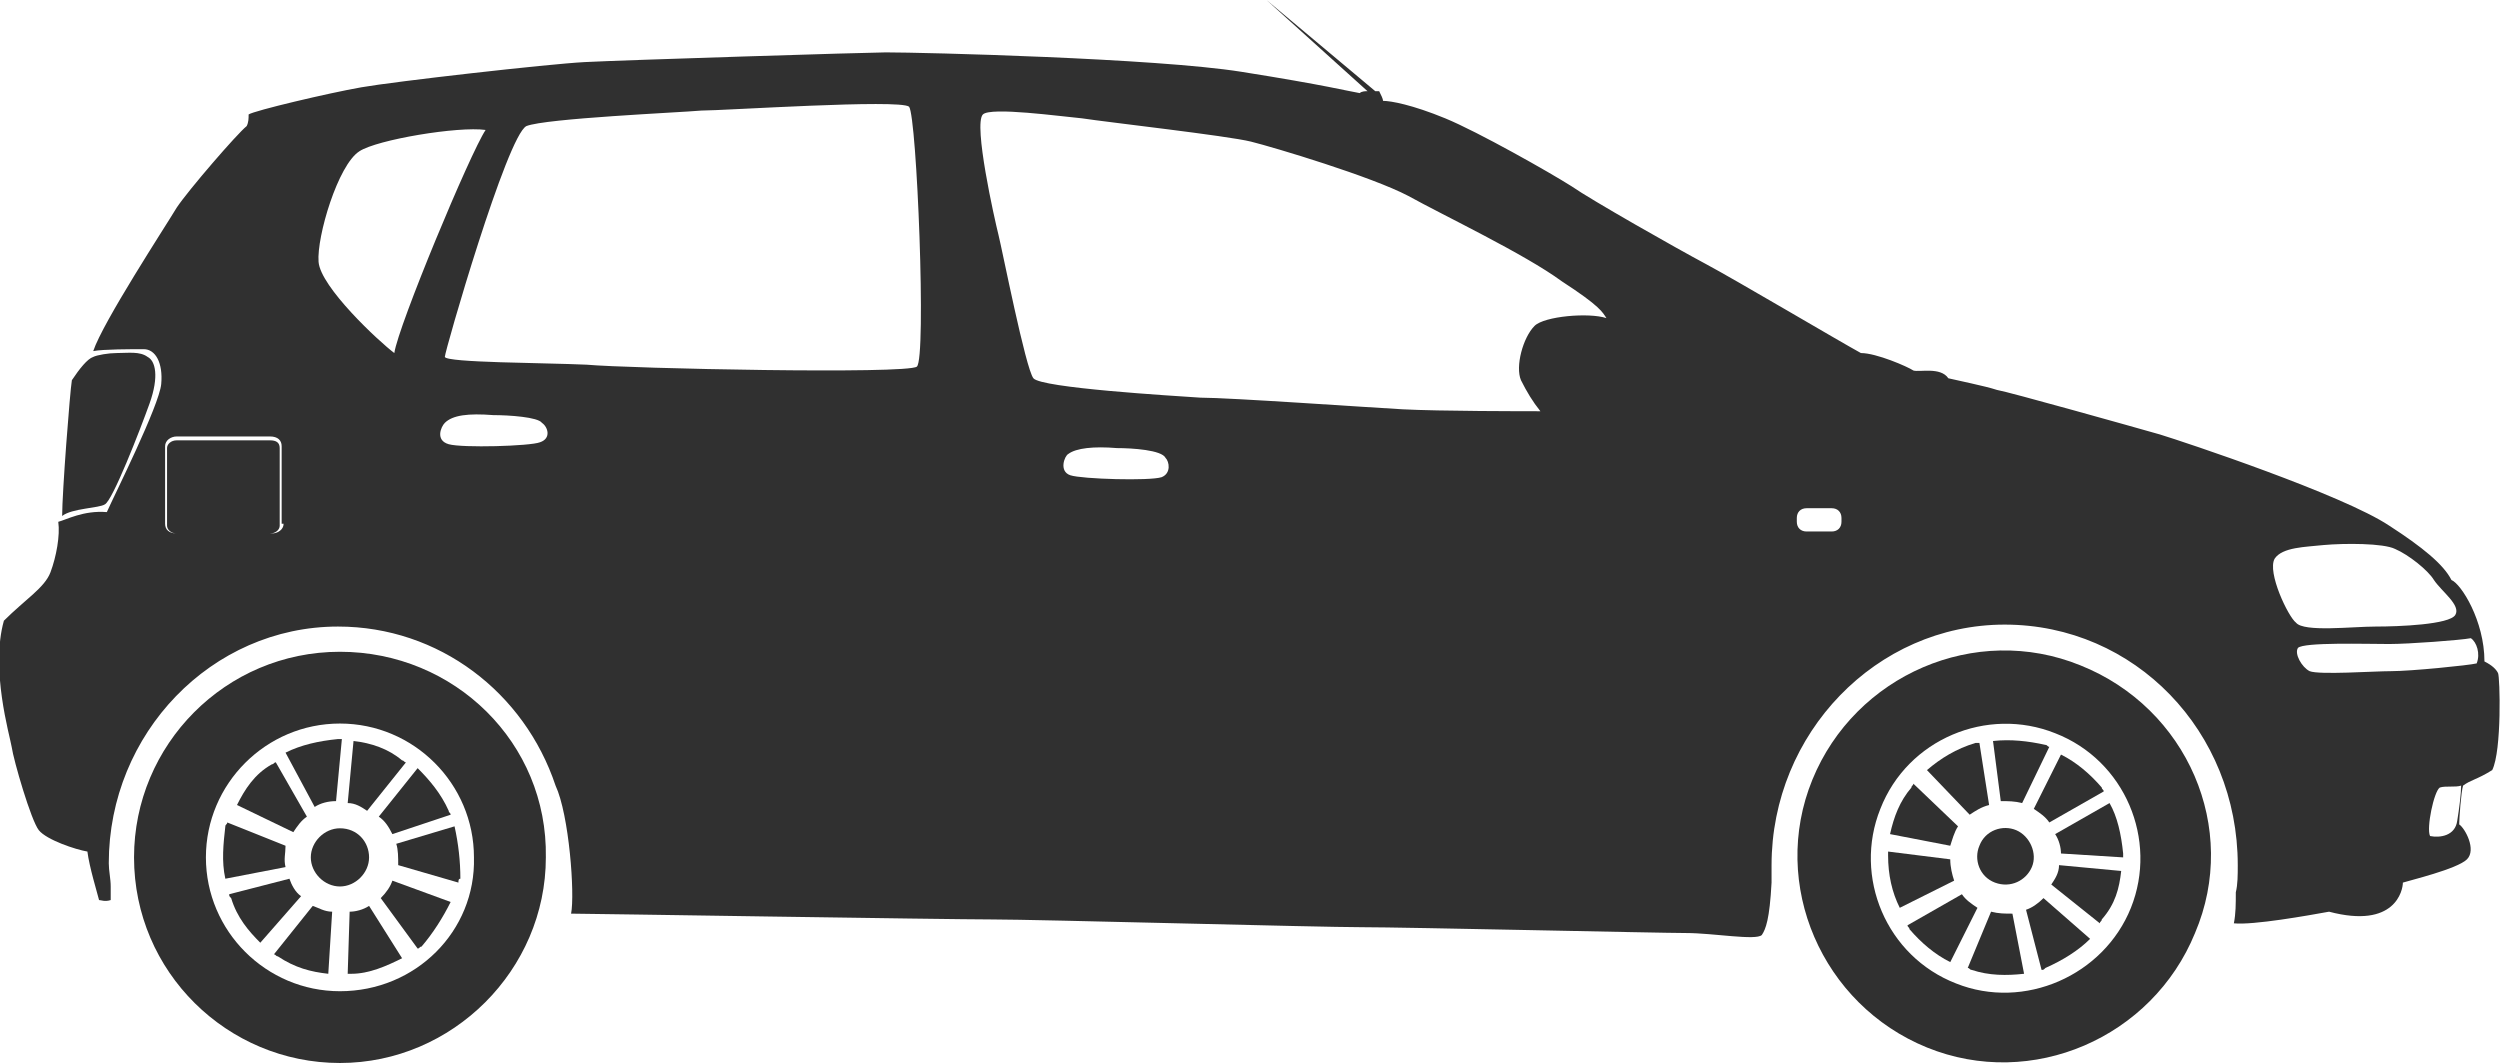 <svg width="127" height="54" viewBox="0 0 127 54" fill="none" xmlns="http://www.w3.org/2000/svg">
<g clip-path="url(#clip0_92_38)">
<path d="M5.92 17.935C6.512 17.935 7.104 17.836 7.499 18.132C7.894 18.329 8.091 19.117 7.598 20.497C7.104 21.876 5.723 25.424 5.328 25.621C5.032 25.818 3.651 25.818 3.157 26.212C3.157 25.029 3.552 19.905 3.651 19.314C4.045 18.723 4.44 18.23 4.736 18.132C4.933 18.033 5.526 17.935 5.92 17.935Z" fill="#303030"/>
<path d="M18.749 43.555C18.749 44.343 18.058 45.033 17.269 45.033C16.479 45.033 15.789 44.343 15.789 43.555C15.789 42.767 16.479 42.077 17.269 42.077C18.157 42.077 18.749 42.767 18.749 43.555Z" fill="#303030"/>
<path d="M17.269 33.11C11.447 33.11 6.809 37.84 6.809 43.555C6.809 49.369 11.545 54 17.269 54C22.992 54 27.729 49.27 27.729 43.555C27.827 37.741 23.091 33.11 17.269 33.11ZM17.269 50.354C13.519 50.354 10.46 47.3 10.46 43.555C10.46 39.81 13.519 36.756 17.269 36.756C21.018 36.756 24.077 39.81 24.077 43.555C24.176 47.3 21.117 50.354 17.269 50.354Z" fill="#303030"/>
<path d="M14.505 38.234L15.986 40.993C16.282 40.796 16.676 40.697 17.071 40.697L17.367 37.544C17.268 37.544 17.17 37.544 17.17 37.544C16.183 37.643 15.295 37.84 14.505 38.234Z" fill="#303030"/>
<path d="M12.039 40.894L14.9 42.274C15.098 41.978 15.295 41.683 15.591 41.486L14.012 38.727C13.914 38.727 13.914 38.825 13.815 38.825C12.927 39.318 12.433 40.106 12.039 40.894Z" fill="#303030"/>
<path d="M11.447 44.639L14.505 44.048C14.407 43.654 14.505 43.358 14.505 42.964L11.545 41.781C11.545 41.88 11.447 41.88 11.447 41.978C11.348 42.865 11.249 43.752 11.447 44.639Z" fill="#303030"/>
<path d="M13.223 47.891L15.295 45.526C14.999 45.329 14.802 44.934 14.703 44.639L11.644 45.427C11.644 45.526 11.644 45.526 11.743 45.624C12.039 46.61 12.631 47.3 13.223 47.891Z" fill="#303030"/>
<path d="M16.677 49.468L16.874 46.314C16.479 46.314 16.183 46.117 15.887 46.019L13.914 48.482C14.012 48.482 14.012 48.581 14.111 48.581C14.999 49.172 15.789 49.369 16.677 49.468Z" fill="#303030"/>
<path d="M20.426 48.679L18.749 46.019C18.453 46.216 18.058 46.314 17.762 46.314L17.663 49.468C17.762 49.468 17.86 49.468 17.86 49.468C18.749 49.468 19.637 49.073 20.426 48.679Z" fill="#303030"/>
<path d="M22.893 45.821L19.933 44.737C19.834 45.033 19.637 45.329 19.341 45.624L21.216 48.186C21.314 48.186 21.314 48.088 21.413 48.088C22.005 47.398 22.499 46.61 22.893 45.821Z" fill="#303030"/>
<path d="M23.091 41.978L20.13 42.865C20.229 43.161 20.229 43.555 20.229 43.949L23.288 44.836C23.288 44.737 23.288 44.639 23.387 44.639C23.387 43.752 23.288 42.865 23.091 41.978Z" fill="#303030"/>
<path d="M21.216 39.022L19.242 41.486C19.538 41.683 19.736 41.978 19.933 42.373L22.893 41.387C22.893 41.288 22.795 41.288 22.795 41.19C22.4 40.303 21.808 39.613 21.216 39.022Z" fill="#303030"/>
<path d="M17.959 37.643L17.663 40.796C18.058 40.796 18.354 40.993 18.65 41.19L20.623 38.727C20.525 38.727 20.525 38.628 20.426 38.628C19.735 38.037 18.847 37.741 17.959 37.643Z" fill="#303030"/>
<path d="M103.218 44.048C102.922 44.737 102.132 45.132 101.343 44.836C100.554 44.54 100.257 43.654 100.554 42.964C100.85 42.175 101.738 41.88 102.428 42.175C103.119 42.471 103.514 43.358 103.218 44.048Z" fill="#303030"/>
<path d="M105.685 33.8C100.356 31.632 94.238 34.292 92.067 39.613C89.896 44.935 92.561 51.044 97.889 53.212C103.218 55.38 109.336 52.719 111.507 47.398C113.777 42.077 111.112 35.967 105.685 33.8ZM99.37 49.96C95.817 48.581 94.139 44.54 95.521 41.092C96.903 37.544 100.948 35.869 104.402 37.248C107.955 38.628 109.632 42.668 108.251 46.117C106.869 49.566 102.823 51.34 99.37 49.96Z" fill="#303030"/>
<path d="M101.245 37.643L101.639 40.697C102.034 40.697 102.33 40.697 102.725 40.796L104.106 37.938C104.008 37.938 104.008 37.84 103.909 37.84C103.021 37.643 102.133 37.544 101.245 37.643Z" fill="#303030"/>
<path d="M97.889 39.121L100.06 41.387C100.356 41.19 100.652 40.993 101.047 40.895L100.554 37.741C100.455 37.741 100.455 37.741 100.356 37.741C99.369 38.037 98.58 38.529 97.889 39.121Z" fill="#303030"/>
<path d="M96.014 42.373L99.073 42.964C99.172 42.668 99.271 42.274 99.468 41.978L97.198 39.81C97.198 39.909 97.1 39.909 97.1 40.008C96.508 40.697 96.212 41.486 96.014 42.373Z" fill="#303030"/>
<path d="M96.508 46.117L99.271 44.737C99.172 44.442 99.073 44.048 99.073 43.654L95.915 43.259C95.915 43.358 95.915 43.456 95.915 43.456C95.915 44.442 96.113 45.329 96.508 46.117Z" fill="#303030"/>
<path d="M99.073 48.876L100.455 46.117C100.159 45.92 99.863 45.723 99.665 45.427L96.902 47.004C96.902 47.102 97.001 47.102 97.001 47.201C97.593 47.891 98.284 48.482 99.073 48.876Z" fill="#303030"/>
<path d="M102.823 49.468L102.231 46.413C101.836 46.413 101.54 46.413 101.146 46.314L99.961 49.172C100.06 49.172 100.06 49.27 100.159 49.27C101.047 49.566 101.935 49.566 102.823 49.468Z" fill="#303030"/>
<path d="M106.178 47.694L103.81 45.624C103.514 45.92 103.218 46.117 102.922 46.216L103.711 49.27C103.81 49.27 103.81 49.27 103.909 49.172C104.797 48.778 105.586 48.285 106.178 47.694Z" fill="#303030"/>
<path d="M107.757 44.245L104.599 43.949C104.599 44.343 104.402 44.639 104.205 44.935L106.672 46.905C106.672 46.807 106.77 46.807 106.77 46.708C107.461 45.92 107.658 45.132 107.757 44.245Z" fill="#303030"/>
<path d="M107.165 40.796L104.402 42.373C104.6 42.668 104.698 43.062 104.698 43.358L107.856 43.555C107.856 43.456 107.856 43.358 107.856 43.358C107.757 42.373 107.56 41.486 107.165 40.796Z" fill="#303030"/>
<path d="M104.698 38.332L103.316 41.092C103.612 41.289 103.908 41.486 104.106 41.781L106.869 40.205C106.869 40.106 106.77 40.106 106.77 40.008C106.178 39.318 105.487 38.727 104.698 38.332Z" fill="#303030"/>
<path d="M13.716 22.369H8.979C8.683 22.369 8.486 22.566 8.486 22.763V26.705C8.486 26.902 8.683 27.099 8.979 27.099H13.716C14.012 27.099 14.209 26.902 14.209 26.705V22.763C14.209 22.467 14.012 22.369 13.716 22.369ZM126.605 39.121C127.098 38.135 126.999 34.391 126.901 34.194C126.802 33.997 126.605 33.8 126.21 33.602C126.21 31.533 125.026 29.661 124.533 29.464C124.138 28.675 123.052 27.789 121.375 26.705C119.006 25.128 111.013 22.467 109.731 22.073C108.349 21.679 102.034 19.905 101.442 19.807C100.85 19.61 99.369 19.314 98.975 19.216C98.58 18.624 97.494 18.92 97.198 18.821C96.902 18.624 95.323 17.935 94.534 17.935C93.449 17.343 88.12 14.19 86.64 13.402C85.16 12.613 80.818 10.15 79.831 9.46C78.745 8.77 75.094 6.701 73.417 6.011C71.739 5.321 70.654 5.124 70.259 5.124C70.259 5.026 70.16 4.829 70.062 4.632C70.062 4.632 69.963 4.632 69.864 4.632L64.338 0L69.47 4.632C69.371 4.632 69.174 4.632 69.075 4.73C68.483 4.632 67.397 4.336 63.055 3.646C58.714 2.956 46.872 2.661 44.997 2.661C44.208 2.661 31.577 3.055 29.702 3.154C27.827 3.252 20.031 4.139 18.354 4.435C16.676 4.73 12.927 5.617 12.63 5.814C12.63 6.011 12.63 6.208 12.532 6.405C12.038 6.8 9.571 9.657 8.979 10.544C8.387 11.529 5.229 16.358 4.736 17.836C5.229 17.738 6.71 17.738 7.302 17.738C7.894 17.738 8.289 18.427 8.19 19.511C8.091 20.595 5.822 25.128 5.427 26.015C4.243 25.916 3.355 26.409 2.96 26.508C3.059 27.197 2.861 28.281 2.565 29.07C2.269 29.858 1.282 30.449 0.197 31.533C-0.494 33.997 0.493 37.347 0.592 37.938C0.69 38.628 1.578 41.683 1.973 42.175C2.368 42.668 3.848 43.161 4.44 43.259C4.539 44.048 4.933 45.329 5.032 45.723C5.131 45.723 5.328 45.821 5.624 45.723C5.624 45.624 5.624 45.329 5.624 45.033C5.624 44.639 5.526 44.245 5.526 43.851C5.526 37.248 10.755 31.829 17.17 31.829C22.301 31.829 26.643 35.179 28.222 39.909C28.913 41.387 29.209 45.427 29.011 46.413C29.801 46.413 48.155 46.708 50.425 46.708C52.694 46.708 67.003 47.102 69.174 47.102C71.344 47.102 84.37 47.398 85.653 47.398C87.034 47.398 89.205 47.792 89.501 47.497C89.699 47.201 89.896 46.708 89.995 44.836C89.995 44.54 89.995 44.245 89.995 43.949C89.995 37.248 95.323 31.73 101.836 31.73C108.448 31.73 113.678 37.15 113.678 43.949C113.678 44.442 113.678 44.935 113.579 45.329C113.579 45.92 113.579 46.413 113.48 46.905C114.467 47.004 117.23 46.511 118.316 46.314C121.671 47.201 122.066 45.23 122.066 44.836C122.362 44.737 124.829 44.146 125.322 43.654C125.815 43.161 125.223 42.077 124.927 41.88C124.927 41.584 125.026 40.205 125.125 39.909C125.519 39.613 125.815 39.613 126.605 39.121ZM14.407 26.606C14.407 26.902 14.111 27.099 13.815 27.099H8.979C8.585 27.099 8.387 26.902 8.387 26.606V22.665C8.387 22.369 8.683 22.172 8.979 22.172H13.716C14.111 22.172 14.308 22.369 14.308 22.665V26.606H14.407ZM16.183 13.303C16.084 12.022 17.17 8.376 18.255 7.686C19.143 7.095 23.288 6.405 24.669 6.602C23.88 7.785 20.229 16.555 20.031 17.935C19.242 17.343 16.282 14.584 16.183 13.303ZM27.432 22.467C26.939 22.665 23.485 22.763 22.794 22.566C22.104 22.369 22.4 21.679 22.597 21.482C22.992 21.088 23.781 20.989 25.064 21.088C25.853 21.088 27.334 21.186 27.531 21.482C27.827 21.679 28.024 22.27 27.432 22.467ZM46.576 18.624C46.083 19.018 31.971 18.723 29.801 18.526C27.63 18.427 22.696 18.427 22.597 18.132C22.597 17.836 25.755 6.898 26.741 6.405C27.728 6.011 34.537 5.716 35.623 5.617C36.807 5.617 45.688 5.026 46.181 5.42C46.576 5.913 47.069 18.23 46.576 18.624ZM59.01 24.241C58.417 24.438 54.964 24.34 54.372 24.143C53.78 23.945 54.076 23.157 54.273 23.059C54.668 22.763 55.556 22.665 56.74 22.763C57.529 22.763 59.01 22.862 59.207 23.256C59.404 23.453 59.503 24.044 59.01 24.241ZM77.956 16.555C77.364 17.146 76.969 18.624 77.265 19.314C77.561 19.905 77.857 20.398 78.252 20.891C77.463 20.891 73.121 20.891 71.246 20.792C69.47 20.694 62.463 20.201 60.983 20.201C59.503 20.102 52.892 19.708 52.497 19.216C52.102 18.723 50.918 12.712 50.721 11.924C50.523 11.135 49.438 6.307 49.931 5.814C50.326 5.42 53.878 5.913 54.964 6.011C56.247 6.208 62.365 6.898 63.549 7.194C64.733 7.489 69.667 8.967 71.542 9.953C73.318 10.938 77.463 12.909 79.338 14.289C81.311 15.57 81.41 15.865 81.607 16.161C80.719 15.865 78.449 16.062 77.956 16.555ZM93.547 26.508C93.547 26.803 93.35 27 93.054 27H91.771C91.475 27 91.278 26.803 91.278 26.508V26.311C91.278 26.015 91.475 25.818 91.771 25.818H93.054C93.35 25.818 93.547 26.015 93.547 26.311V26.508ZM115.553 28.38C115.947 27.789 117.132 27.789 118.02 27.69C119.105 27.591 121.079 27.591 121.671 27.887C122.362 28.183 123.348 28.971 123.644 29.464C124.039 30.055 125.026 30.745 124.73 31.238C124.434 31.73 121.868 31.829 120.684 31.829C119.5 31.829 117.033 32.124 116.638 31.632C116.243 31.336 115.158 29.07 115.553 28.38ZM124.829 41.683C124.73 42.471 123.94 42.57 123.447 42.471C123.25 42.077 123.644 40.205 123.94 40.008C124.236 39.909 124.73 40.008 125.026 39.909C125.026 40.303 124.927 41.092 124.829 41.683ZM121.473 34.095C120.585 34.095 117.822 34.292 117.329 34.095C116.934 33.898 116.54 33.208 116.737 32.913C117.033 32.617 120.191 32.716 121.375 32.716C122.362 32.716 125.026 32.519 125.519 32.42C125.815 32.617 126.013 33.208 125.815 33.701C125.421 33.8 122.46 34.095 121.473 34.095Z" fill="#303030"/>
</g>
<defs>
<clipPath id="clip0_92_38">
<rect width="127" height="54" fill="white" transform="translate(-0 0)"/>
</clipPath>
</defs>
</svg>

